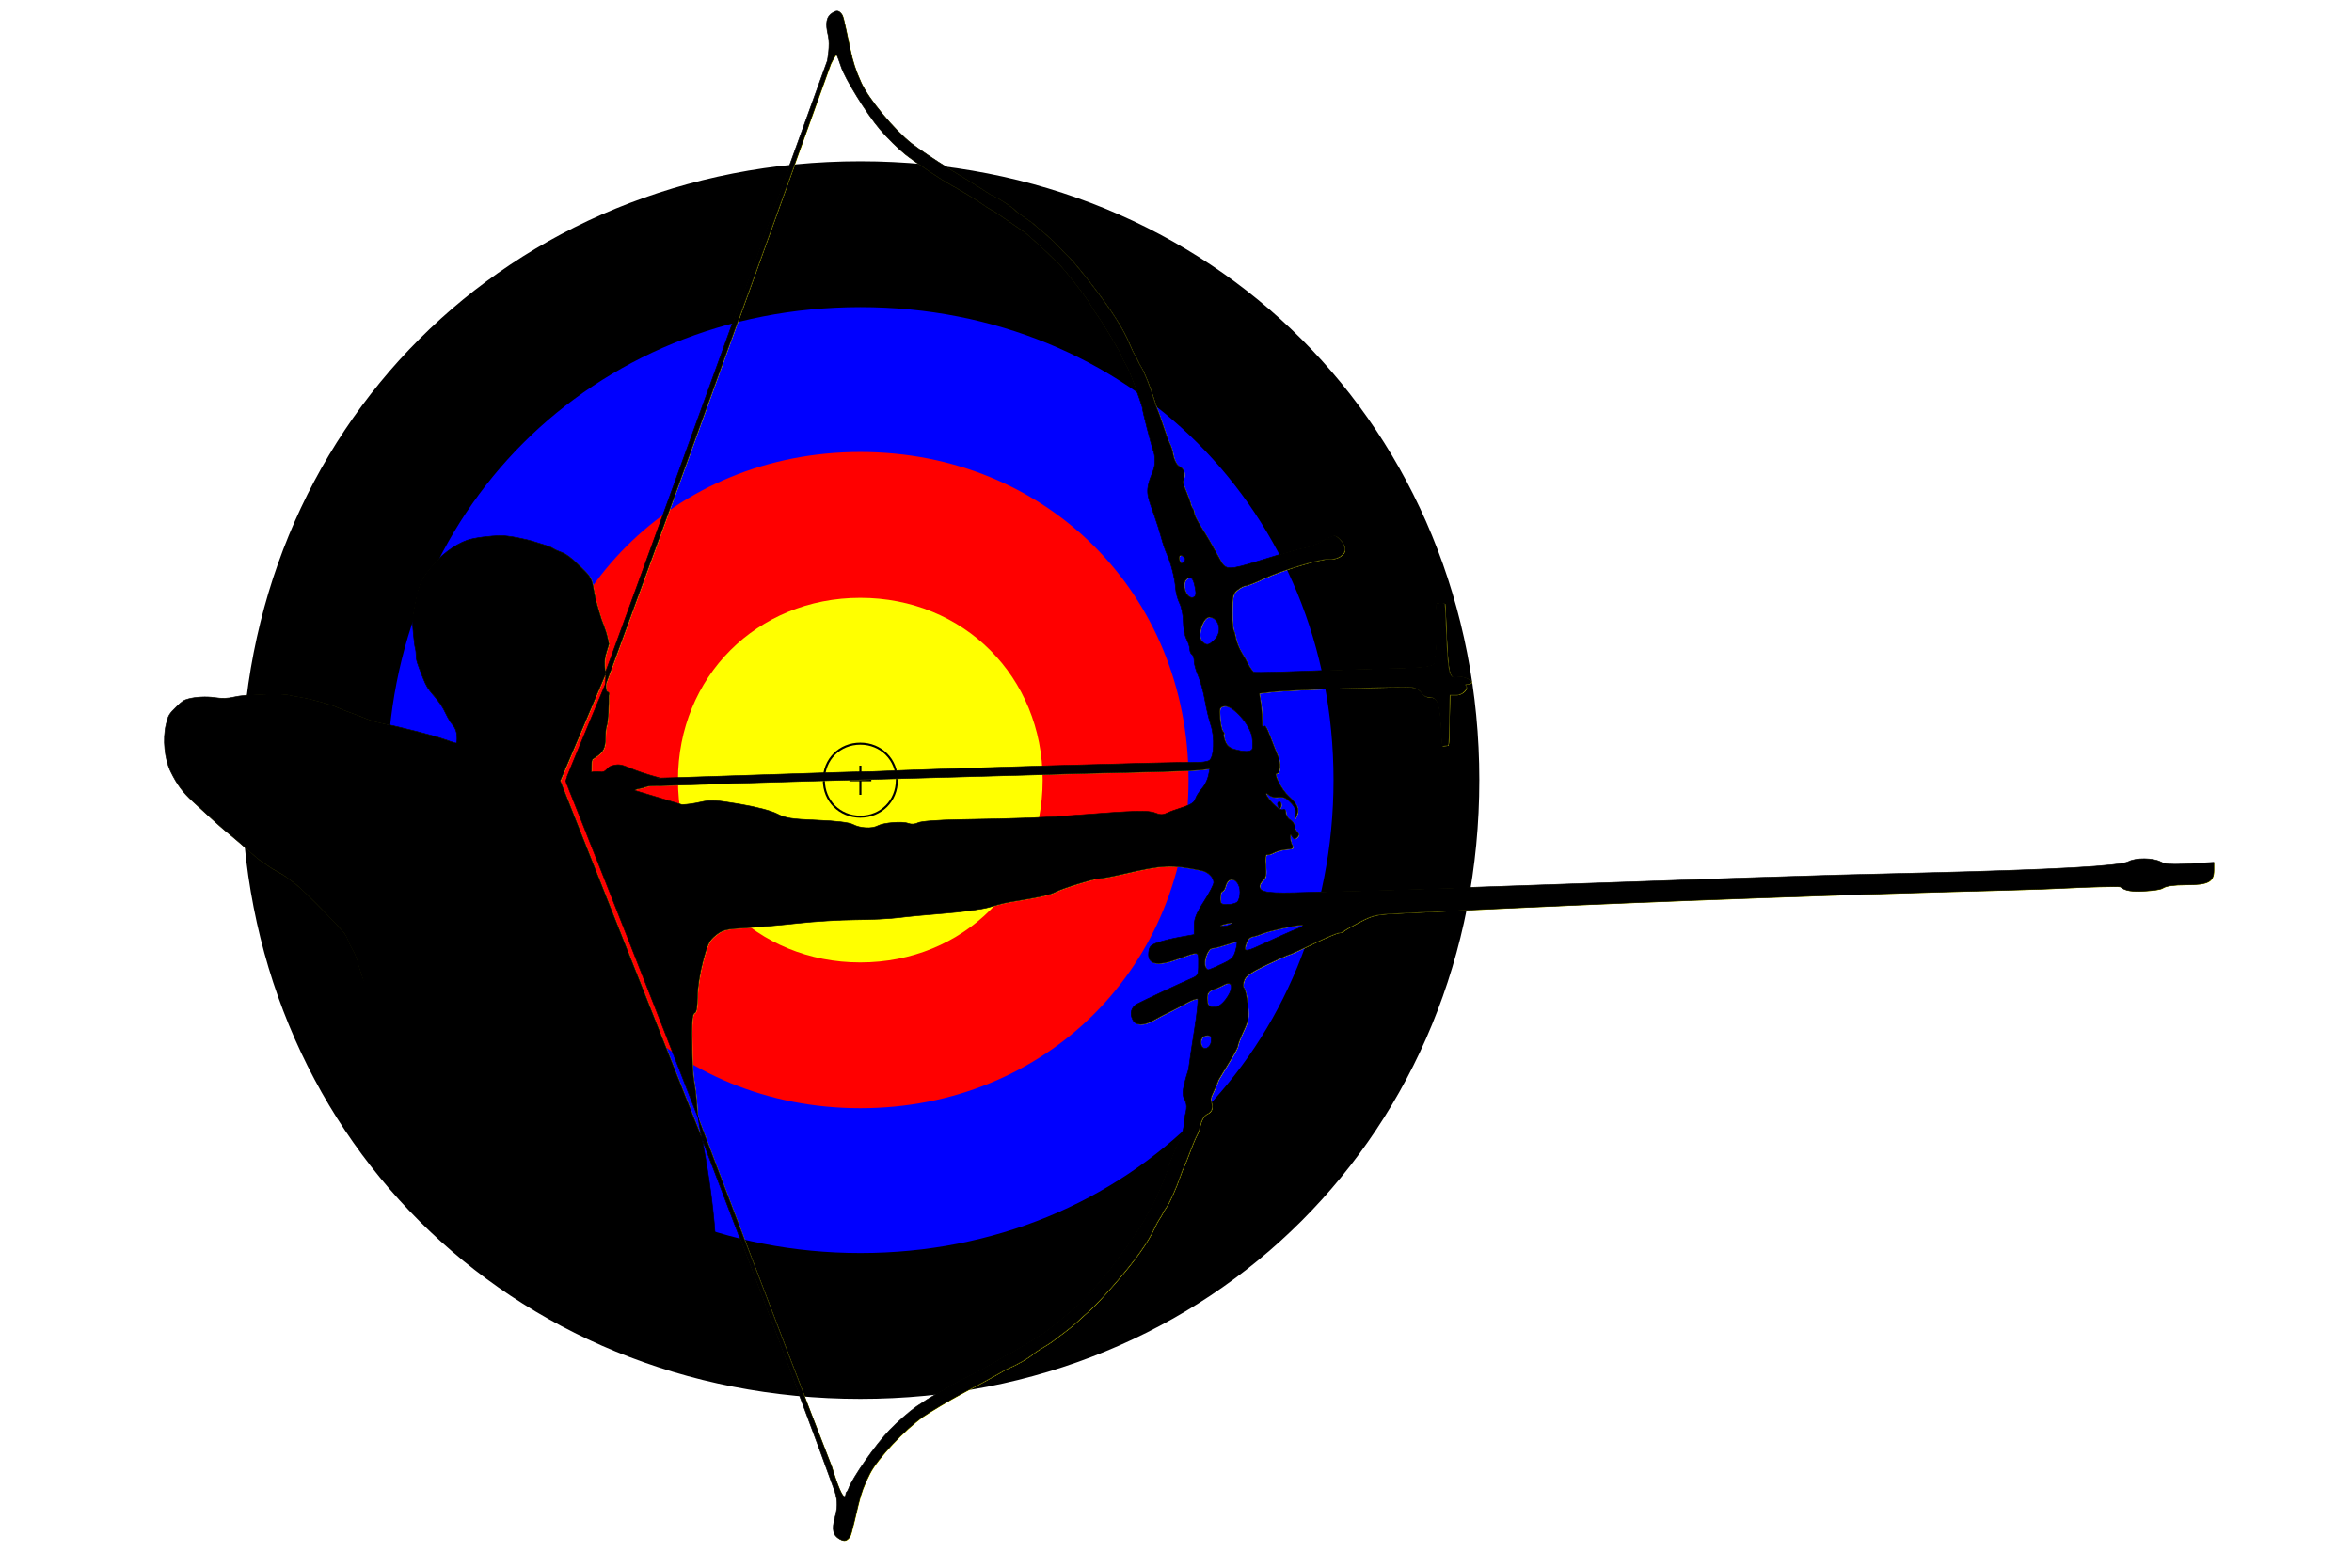 <?xml version="1.0"?>
<svg
    xmlns:rdf="http://www.w3.org/1999/02/22-rdf-syntax-ns#"
    xmlns="http://www.w3.org/2000/svg"
    xmlns:osb="http://www.openswatchbook.org/uri/2009/osb"
    xmlns:cc="http://creativecommons.org/ns#"
    xmlns:xlink="http://www.w3.org/1999/xlink"
    xmlns:dc="http://purl.org/dc/elements/1.1/"
    xmlns:svg="http://www.w3.org/2000/svg"
    xmlns:inkscape="http://www.inkscape.org/namespaces/inkscape"
    xmlns:sodipodi="http://sodipodi.sourceforge.net/DTD/sodipodi-0.dtd"
    xmlns:ns1="http://sozi.baierouge.fr"
    id="svg4516"
    viewBox="0 0 531.5 354.33"
    version="1.1"
  >
  <defs
      id="defs4518"
    >
    <clipPath
        id="presentation_clip_path-8-4-0"
        clipPathUnits="userSpaceOnUse"
      >
      <rect
          id="rect3193-0-37-3"
          y="0"
          width="21000"
          x="0"
          height="21000"
      />
    </clipPath
    >
    <filter
        id="filter5785"
        color-interpolation-filters="sRGB"
      >
      <feGaussianBlur
          id="feGaussianBlur5787"
          stdDeviation="420"
      />
    </filter
    >
    <filter
        id="filter7140"
        height="1.5"
        width="1.5"
        y="-.25"
        x="-.25"
        color-interpolation-filters="sRGB"
      >
      <feGaussianBlur
          id="feGaussianBlur7142"
          stdDeviation="7"
          result="result8"
      />
      <feComposite
          id="feComposite7144"
          operator="xor"
          in="result8"
          in2="result8"
          result="result6"
      />
      <feDisplacementMap
          id="feDisplacementMap7146"
          scale="75"
          yChannelSelector="A"
          in2="result6"
          result="result4"
          xChannelSelector="A"
          in="result8"
      />
      <feComposite
          id="feComposite7148"
          k4="0"
          in2="result4"
          k3="0"
          k2="0"
          k1="2"
          result="result2"
          in="SourceGraphic"
          operator="arithmetic"
      />
    </filter
    >
    <linearGradient
        id="linearGradient3966"
        y2="-1480.8"
        gradientUnits="userSpaceOnUse"
        x2="565.34"
        gradientTransform="matrix(.548 0 0 .548 2008.5 -315.87)"
        y1="-1480.8"
        x1="-2870.1"
      >
      <stop
          id="stop8167-6-1-6-8-0"
          offset="0"
      />
    </linearGradient
    >
  </defs
  >
  <g
      id="layer1"
      transform="translate(0 -698.03)"
    >
    <g
        id="g3900"
        transform="matrix(.246 0 0 .246 -3.497 797.87)"
      >
      <g
          id="g3331-5-7"
          stroke-linejoin="round"
          style="enable-background:new"
          fill-rule="evenodd"
          transform="matrix(.067 0 0 .067 101.14 -392.5)"
          filter="url(#filter5785)"
          stroke-width="28.222"
        >
        <g
            id="id2-4-4"
            clip-path="url(#presentation_clip_path-8-4-0)"
            class="Master_Slide"
          >
          <g
              id="bg-id2-9-2"
              class="Background"
            >
            <rect
                id="rect3197-6-3"
                height="21000"
                width="21000"
                y="0"
                x="0"
                fill="none"
            />
          </g
          >
        </g
        >
        <g
            id="id1-8-9"
            clip-path="url(#presentation_clip_path-8-4-0)"
            class="Slide"
          >
          <g
              id="g3201-0-7"
              class="Group"
            >
            <g
                id="g3223-6-1"
                class="com.sun.star.drawing.CustomShape"
              >
              <g
                  id="g3225-5-5"
                >
                <path
                    id="path3227-5-0"
                    d="m10499 1998c4819 0 8500 3681 8500 8500s-3681 8500-8500 8500-8500-3681-8500-8500 3681-8500 8500-8500zm-8500 0zm17001 17002z"
                />
                <path
                    id="path3229-0-3"
                    stroke="#fff"
                    fill="none"
                    d="m10499 1998c4819 0 8500 3681 8500 8500s-3681 8500-8500 8500-8500-3681-8500-8500 3681-8500 8500-8500"
                />
                <rect
                    id="rect3231-8-1"
                    height="17002"
                    width="17001"
                    y="1999"
                    x="1999"
                    fill="none"
                />
              </g
              >
            </g
            >
            <g
                id="g3233-6-0"
                class="com.sun.star.drawing.CustomShape"
              >
              <g
                  id="g3235-5-9"
                >
                <path
                    id="path3237-0-4"
                    d="m10497 2998c4253 0 7501 3247 7501 7500s-3248 7501-7501 7501-7500-3248-7500-7501 3247-7500 7500-7500zm-7500 0zm15002 15002z"
                />
                <path
                    id="path3239-7-6"
                    fill="none"
                    d="m10497 2998c4253 0 7501 3247 7501 7500s-3248 7501-7501 7501-7500-3248-7500-7501 3247-7500 7500-7500"
                />
                <rect
                    id="rect3241-8-8"
                    height="15002"
                    width="15002"
                    y="2999"
                    x="2998"
                    fill="none"
                />
              </g
              >
            </g
            >
            <g
                id="g3243-2-2"
                class="com.sun.star.drawing.CustomShape"
              >
              <g
                  id="g3245-6-0"
                >
                <path
                    id="path3247-8-1"
                    fill="#00f"
                    d="m10499 3998c3686 0 6501 2815 6501 6500s-2815 6500-6501 6500-6501-2815-6501-6500 2815-6500 6501-6500zm-6501 0zm13003 13002z"
                />
                <path
                    id="path3249-3-0"
                    stroke="#000"
                    fill="none"
                    d="m10499 3998c3686 0 6501 2815 6501 6500s-2815 6500-6501 6500-6501-2815-6501-6500 2815-6500 6501-6500"
                />
                <rect
                    id="rect3251-2-9"
                    height="13002"
                    width="13003"
                    y="3999"
                    x="3998"
                    fill="none"
                />
              </g
              >
            </g
            >
            <g
                id="g3253-4-7"
                class="com.sun.star.drawing.CustomShape"
              >
              <g
                  id="g3255-4-2"
                >
                <path
                    id="path3257-0-3"
                    fill="#00f"
                    d="m10497 4999c3118 0 5500 2382 5500 5500s-2382 5500-5500 5500-5499-2382-5499-5500 2381-5500 5499-5500zm-5499 0zm11000 11001z"
                />
                <path
                    id="path3259-5-8"
                    fill="none"
                    d="m10497 4999c3118 0 5500 2382 5500 5500s-2382 5500-5500 5500-5499-2382-5499-5500 2381-5500 5499-5500"
                />
                <rect
                    id="rect3261-3-1"
                    height="11001"
                    width="11000"
                    y="4999"
                    x="4999"
                    fill="none"
                />
              </g
              >
            </g
            >
            <g
                id="g3263-2-2"
                class="com.sun.star.drawing.CustomShape"
              >
              <g
                  id="g3265-1-4"
                >
                <path
                    id="path3267-3-0"
                    fill="#f00"
                    d="m10498 5999c2551 0 4500 1948 4500 4499s-1949 4500-4500 4500-4499-1949-4499-4500 1948-4499 4499-4499zm-4499 0zm9001 9001z"
                />
                <path
                    id="path3269-7-3"
                    fill="none"
                    d="m10498 5999c2551 0 4500 1948 4500 4499s-1949 4500-4500 4500-4499-1949-4499-4500 1948-4499 4499-4499"
                />
                <rect
                    id="rect3271-1-5"
                    height="9001"
                    width="9001"
                    y="5999"
                    x="5999"
                    fill="none"
                />
              </g
              >
            </g
            >
            <g
                id="g3273-5-2"
                class="com.sun.star.drawing.CustomShape"
              >
              <g
                  id="g3275-1-3"
                >
                <path
                    id="path3277-2-3"
                    fill="#f00"
                    d="m10500 7e3c1985 0 3501 1516 3501 3501s-1516 3501-3501 3501-3501-1516-3501-3501 1516-3501 3501-3501zm-3501 0zm7003 7003z"
                />
                <path
                    id="path3279-0-3"
                    fill="none"
                    d="m10500 7e3c1985 0 3501 1516 3501 3501s-1516 3501-3501 3501-3501-1516-3501-3501 1516-3501 3501-3501"
                />
                <rect
                    id="rect3281-5-2"
                    height="7003"
                    width="7003"
                    y="7e3"
                    x="6999"
                    fill="none"
                />
              </g
              >
            </g
            >
            <g
                id="g3283-7-5"
                class="com.sun.star.drawing.CustomShape"
              >
              <g
                  id="g3285-8-4"
                >
                <path
                    id="path3287-3-9"
                    fill="#ff0"
                    d="m10498 7999c1417 0 2500 1083 2500 2500s-1083 2500-2500 2500-2500-1083-2500-2500 1083-2500 2500-2500zm-2500 0zm5002 5002z"
                />
                <path
                    id="path3289-4-6"
                    fill="none"
                    d="m10498 7999c1417 0 2500 1083 2500 2500s-1083 2500-2500 2500-2500-1083-2500-2500 1083-2500 2500-2500"
                />
                <rect
                    id="rect3291-0-9"
                    height="5002"
                    width="5002"
                    y="8e3"
                    x="7999"
                    fill="none"
                />
              </g
              >
            </g
            >
            <g
                id="g3293-3-0"
                fill="none"
                class="com.sun.star.drawing.CustomShape"
              >
              <g
                  id="g3295-3-8"
                  fill="none"
                >
                <path
                    id="path3297-6-8"
                    d="m10499 8999c851 0 1501 649 1501 1500s-650 1501-1501 1501-1500-650-1500-1501 649-1500 1500-1500zm-1500 0zm3002 3002z"
                />
                <path
                    id="path3299-3-6"
                    d="m10499 8999c851 0 1501 649 1501 1500s-650 1501-1501 1501-1500-650-1500-1501 649-1500 1500-1500"
                />
                <rect
                    id="rect3301-0-4"
                    y="9e3"
                    width="3002"
                    height="3002"
                    x="9e3"
                />
              </g
              >
            </g
            >
            <g
                id="g3303-6-7"
                class="com.sun.star.drawing.CustomShape"
              >
              <g
                  id="g3305-6-9"
                >
                <path
                    id="path3307-7-6"
                    fill="#ff0"
                    d="m10498 9999c284 0 501 216 501 500s-217 501-501 501-500-217-500-501 216-500 500-500zm-500 0zm1002 1002z"
                />
                <path
                    id="path3309-4-0"
                    stroke="#000"
                    fill="none"
                    d="m10498 9999c284 0 501 216 501 500s-217 501-501 501-500-217-500-501 216-500 500-500"
                />
                <rect
                    id="rect3311-1-9"
                    height="1002"
                    width="1002"
                    y="1e4"
                    x="9999"
                    fill="none"
                />
              </g
              >
            </g
            >
            <g
                id="g3313-1-5"
                class="com.sun.star.drawing.LineShape"
              >
              <g
                  id="g3315-9-8"
                >
                <path
                    id="path3317-5-1"
                    stroke="#000"
                    fill="none"
                    d="m10499 10300v400"
                />
              </g
              >
            </g
            >
            <g
                id="g3319-3-0"
                class="com.sun.star.drawing.LineShape"
              >
              <g
                  id="g3321-6-8"
                >
                <path
                    id="path3323-0-4"
                    stroke="#000"
                    fill="none"
                    d="m10349 10500h300"
                />
              </g
              >
            </g
            >
          </g
          >
        </g
        >
      </g
      >
      <g
          id="g3901"
          transform="translate(711.61 -451.65)"
        >
        <path
            id="path4120-1-2-2-9-8-0"
            d="m71.769 56.296c-1.076 0.048-2.284 0.543-3.826 1.498-5.773 3.575-6.893 9.381-4.08 21.092 2.074 8.636-0.83 23.074-0.83 23.074s-135.89 376.73-203.87 562.11c-0.257-1.17-0.489-3.639-0.599-6.316-0.217-5.269 0.092-7.582 1.798-13.139l2.075-6.731-1.314-5.97c-0.719-3.284-2.354-8.461-3.619-11.503-1.265-3.042-2.78-7.466-3.389-9.82-0.608-2.354-1.786-6.377-2.605-8.944-0.819-2.568-2.004-7.635-2.628-11.272-2.222-12.956-2.566-13.669-11.687-22.683-9.508-9.396-13.863-12.616-19.778-14.684-2.326-0.813-5.165-2.164-6.316-2.997-1.151-0.833-4.167-2.106-6.685-2.835s-6.466-1.968-8.783-2.743c-9.342-3.127-25.258-6.192-32.018-6.178-10.15 0.023-25.138 2.012-31.165 4.126-12.199 4.279-25.553 14.549-35.891 27.592-7.638 9.637-9.487 14.608-13.416 36.352-1.457 8.062-1.489 9.248-0.507 20.608 0.573 6.633 1.435 13.281 1.89 14.776 0.455 1.495 0.807 4.547 0.807 6.777 0 4.037 0.867 6.806 6.385 20.654 2.991 7.505 4.464 9.92 9.659 15.882 5.597 6.424 8.198 10.339 11.503 17.288 1.703 3.581 4.266 7.843 5.717 9.474 3.024 3.4 4.257 7.171 4.264 13.001 0 2.904-0.282 4.08-1.014 4.08-0.566 0-5.829-1.715-11.687-3.804-8.999-3.208-34.914-9.834-60.049-15.352-3.159-0.694-8.683-2.489-12.263-3.988-3.58-1.498-9.891-3.912-14.038-5.371s-8.81-3.293-10.35-4.08c-4.87-2.491-23.794-7.855-33.378-9.451-5.076-0.845-10.625-1.889-12.31-2.305-6.706-1.654-40.543-0.306-49.399 1.959-5.668 1.45-11.462 1.613-18.372 0.553-7.134-1.094-17.184-0.599-23.72 1.153-4.405 1.181-5.658 1.989-10.996 7.169-7.003 6.797-7.673 7.942-9.705 16.551-3.161 13.395-1.334 31.696 4.311 43.175 5.861 11.918 11.009 18.885 20.239 27.339 4.822 4.416 12.721 11.657 17.565 16.09 4.844 4.433 10.249 9.206 12.01 10.627 7.774 6.274 19.347 16.233 24.319 20.908 2.974 2.796 6.798 5.943 8.483 6.985 1.685 1.041 4.445 2.944 6.132 4.241 1.686 1.297 5.647 3.739 8.806 5.417 3.158 1.678 6.939 3.972 8.414 5.117 1.474 1.146 5.436 4.164 8.806 6.708 3.37 2.544 14.948 13.719 25.725 24.826 17.7 18.243 19.772 20.648 21.276 24.734 0.916 2.488 3.182 7.199 5.048 10.488 1.867 3.289 3.744 7.572 4.172 9.497 0.428 1.926 1.493 5.593 2.374 8.16s1.949 5.902 2.374 7.399c0.425 1.498 1.977 4.297 2.999 7.507 1.022 3.209 3.089 9.843 4.175 14.753 1.086 4.91 0.233 2.032 6.069 18.391 10.086 23.537 9.865 23.59 16.764 36.473 6.317 11.796 45.006 53.955 83.792 89.327 40.312 26.295 37.689-24.632 80.973-6.596 21.446 8.659 20.559-29.576 29.603-50.561 17.386-40.342 87.793 38.825 87.793 38.825l-130.09-328.21 41.943-98.853-0.395 9.844s-37.304 89.163-36.799 89.151 91.958 231.87 121.59 308.58c-3.138-47.559-4.711-17.122-5.392-76.674 0-12.468 0.735-18.063 2.49-18.649 1.674-0.559 2.535-5.444 2.582-14.707 0.04-8.114 2.133-21.659 5.025-32.641 4.298-16.32 5.862-19.515 11.964-24.319 6.278-4.943 9.124-5.636 27.062-6.662 11.032-0.631 32.71-2.528 48.154-4.218 15.445-1.69 39.367-3.137 53.156-3.204 13.79-0.066 31.396-0.921 39.118-1.913 7.722-0.993 27.11-2.834 43.106-4.08 15.996-1.246 34.065-3.705 40.132-5.463 13.371-3.875 13.97-4.008 29.068-6.5 18.651-3.079 27.742-5.218 32.111-7.561 6.321-3.389 35.671-12.434 40.109-12.356 2.206 0.038 12.131-1.83 22.06-4.149 36.879-8.615 44.684-8.93 72.566-3.02 5.648 1.197 10.673 6.265 10.673 10.765 0 1.947-4.026 9.777-8.967 17.404-6.92 10.683-9.003 15.79-9.036 22.198l-0.046 8.299-12.54 2.236c-6.895 1.225-16.149 3.489-20.562 5.025-6.872 2.392-8.11 3.715-8.667 9.29-1.079 10.796 7.582 12.829 26.14 6.109 20.93-7.579 19.64-7.858 19.64 4.218 0 10.131-0.338 10.812-6.523 13.485-10.052 4.343-44.013 20.278-49.63 23.282-5.705 3.05-7.306 8.863-4.08 14.891 2.778 5.191 9.869 5.309 18.787 0.3 6.475-3.637 9.148-5.027 18.372-9.543 2.207-1.081 7.841-4.087 12.517-6.685s9.099-4.133 9.82-3.412c0.721 0.721-0.594 13.294-2.927 27.938-2.333 14.645-4.565 29.563-4.956 33.148l-0.53 3.665c-2.307 7.144-5.495 18.05-5.094 21.991 0.328 3.222 0.232 3.145 2.305 7.538 2.689 5.695-1.047 12.893-1.037 17.404 0.011 3.55-1.004 8.97-2.052 11.341-1.895 4.288-13.347 30.614-13.347 32.848 0 1.401-5.03 14.119-8.921 22.544-0.828 1.792-2.262 5.08-3.204 7.307-0.942 2.227-3.132 6.215-4.864 8.852-1.732 2.637-3.156 5.158-3.158 5.601-0.011 1.777-19.148 30.252-24.573 36.56-1.822 2.119-4.38 5.641-5.694 7.838-3.678 6.15-24.198 29.573-31.419 35.868-15.757 13.736-30.422 25.593-34.669 28.03-1.774 1.018-8.756 5.282-15.513 9.474-6.757 4.192-13.75 8.216-15.537 8.944-1.786 0.728-5.317 2.737-7.861 4.449-4.411 2.969-24.666 13.871-34.07 18.349-7.505 3.574-31.86 18.186-41.031 24.619-6.673 4.68-17.669 14.315-24.734 21.645-12.955 13.439-34.395 44.091-37.897 54.194-0.741 2.139-2.259 3.55-2.259 3.55s-0.658 16.818-13.238-24.311c-43.153-110.5-122.71-320.7-122.71-320.7l3.409 19.273s91.948 239.46 122.44 324.89c2.899 9.175 2.154 15.567-0.042 23.654-2.977 10.966-1.777 16.407 4.334 19.755 3.733 2.045 5.67 1.91 8.114-0.576 2.075-2.111 2.186-2.494 8.921-30.958 2.548-10.77 5.308-18.186 10.673-28.676 7.118-13.918 31.81-40.313 48.984-52.35 5.665-3.971 25.058-15.556 33.932-20.262 12.486-6.622 38.132-20.734 39.487-21.738 0.91-0.674 3.624-2.045 6.039-3.043 6.457-2.668 17.602-9.138 20.885-12.125 1.573-1.432 5.935-4.378 9.705-6.546 3.769-2.168 7.959-4.893 9.29-6.04 1.33-1.147 5.497-4.292 9.267-7.008 3.769-2.716 9.486-7.416 12.701-10.442 3.215-3.026 8.642-7.928 12.079-10.88 3.437-2.952 13.992-14.293 23.443-25.218 17.901-20.692 29.497-36.986 35.246-49.537 1.575-3.44 3.7-7.428 4.726-8.852 1.026-1.424 2.349-3.63 2.927-4.91 0.578-1.28 2.209-4.015 3.642-6.062 2.949-4.215 8.892-17.492 12.494-27.961 1.329-3.864 2.935-7.955 3.573-9.082 0.638-1.127 3.027-7.088 5.302-13.232 2.275-6.144 5.157-13.048 6.408-15.352 1.251-2.304 2.532-5.654 2.858-7.446 1.183-6.5 3.646-10.908 6.939-12.402 4.014-1.821 5.282-5.201 3.827-10.304-0.998-3.502-0.921-3.882 2.651-11.641 1.659-3.603 3.204-7.383 3.873-9.405l10.65-17.634c3.895-6.089 7.09-12.174 7.1-13.531 0.012-1.357 2.36-7.441 5.21-13.508 4.533-9.652 5.022-12.643 3.896-23.974-0.708-7.123-2.177-14.014-3.25-15.306-1.266-1.525-1.235-4.222 0.07-7.653 1.523-4.006 6.587-7.452 20.885-14.269 10.379-4.949 19.487-9.013 20.239-9.013s10.622-4.511 21.945-10.027c11.322-5.516 21.918-10.027 23.535-10.027 1.617 0 3.793-0.795 4.841-1.775 1.048-0.98 7.766-4.82 14.937-8.529 12.511-6.471 14.228-6.792 42.138-8.022 15.997-0.705 59.768-2.711 97.277-4.472 133.44-6.266 312.41-12.711 453.31-16.32 23.167-0.594 50.037-1.562 59.703-2.144 9.666-0.582 44.675-1.782 46.012-0.955 2.17 1.342 5.063 5.234 23.672 3.721 6.469-0.526 12.854-1.016 15.467-2.72 2.969-1.935 9.972-2.904 21.115-2.904 20.393 0 25.587-2.737 25.587-13.462v-7.215l-21.645 1.245c-16.968 0.971-22.854 0.597-27.293-1.706-7.041-3.653-22.579-3.785-29.344-0.254-7.925 4.136-66.573 7.384-188.49 10.419-17.1 0.426-52.288 1.295-78.214 1.936-25.925 0.641-126.12 3.963-222.65 7.4-96.53 3.436-187.24 6.481-201.58 6.754-14.342 0.273-42.532 1.067-62.654 1.775-36.916 1.299-44.65 0.313-44.65-5.717 0-1.481 1.432-3.9 3.204-5.371 2.454-2.037 3.022-5.189 2.351-13.278-0.578-6.974-0.135-10.472 1.291-10.189 1.194 0.237 4.125-0.677 6.524-2.005 2.398-1.329 7.507-2.646 11.341-2.928 5.845-0.429 6.676-1.04 5.164-3.873-0.993-1.858-1.791-5.028-1.775-7.031 0.026-3.062 0.323-3.16 1.913-0.645 1.506 2.383 2.419 2.491 4.403 0.507 1.937-1.937 1.941-3.038 0.07-4.91-1.324-1.324-2.397-3.812-2.397-5.532 0-1.72-1.804-4.247-4.011-5.625-2.206-1.378-4.011-4.292-4.011-6.454 0-2.531-0.996-3.547-2.789-2.858-1.556 0.597-5.534-1.866-9.013-5.579-6.315-6.738-8.666-12.145-3.365-7.745 1.589 1.319 4.527 2.236 6.524 2.028 6.807-0.708 8.825 0.071 13.716 5.348 3.491 3.767 4.601 6.785 3.873 10.534-0.963 4.951-0.906 4.994 0.968 0.738 2.612-5.933 0.87-10.226-7.146-17.542-6.567-5.993-14.488-21.069-11.065-21.069 3.055 0 3.809-9.531 1.222-15.444-1.351-3.088-4.586-11.263-7.192-18.164-3.48-9.216-5.085-11.6-6.086-9.013-0.804 2.078-1.385-0.183-1.406-5.509-0.02-4.965-0.632-12.719-1.36-17.242l-1.314-8.229 10.696-1.314c16.933-2.082 124.46-5.538 130.59-4.195 3.043 0.667 6.451 2.954 7.584 5.071 1.133 2.117 4.193 3.85 6.777 3.85 7.541 0 9.57 4.746 10.926 25.541 1.011 15.499 0.593 19.594 1.825 19.429 0.946-0.126 2.668-0.268 4.6-0.544 1.457-0.208 1.15-10.985 1.435-22.873l0.553-23.558h5.901c5.69 0 11.488-5.892 8.621-8.759-0.697-0.697 0.236-1.268 2.075-1.268 1.839 0 3.343-0.756 3.343-1.683 0-2.628-9.641-6.378-13.047-5.071-7.004 2.688-8.469-2.54-9.958-35.407-0.589-13.008-0.998-27.167-1.568-31.786-4.835-1.811-2.787-0.114-7.889-0.278-0.579 5.418 0.358 1.739 0.33 23.559-0.017 12.962-0.844 24.882-1.844 26.463-0.687 1.085 0.548 5.33-1.099 6.192-8.002 4.191-32.057 2.766-91.107 5.218-39.057 1.622-72.177 2.506-73.603 1.959-1.426-0.547-4.999-6.111-7.953-12.356-6.584-10.338-7.921-14.55-9.981-24.481-1.198-0.839-2.062-8.691-2.005-18.211 0.09-15.094 0.544-17.101 4.818-20.562 2.604-2.109 5.977-3.827 7.492-3.827 1.514 0 9.318-3.077 17.335-6.846 15.63-7.349 51.823-18.261 58.597-17.657 7.642 0.681 15.145-3.688 15.145-8.829 0-4.874-6.291-12.794-10.166-12.794-1.183 0-5.925 2.168-10.535 4.818-4.609 2.65-11.537 5.428-15.398 6.178-3.861 0.75-9.737 2.172-13.047 3.181-3.31 1.009-16.313 5.01-28.907 8.875-29.266 8.982-31.114 8.944-36.329-0.507-9.272-16.804-11.114-19.966-17.427-30.036-3.62-5.775-6.593-11.688-6.593-13.139 0-0.671-0.085-1.28-0.231-1.844-0.168-0.654-0.433-1.253-0.83-1.775-0.019-0.026-0.048-0.043-0.07-0.069-0.865-1.395-1.685-2.925-1.913-4.195-0.263-1.462-2.047-6.494-3.965-11.203-3.374-8.287-3.455-8.685-2.513-12.425 1.374-5.45 0.196-9.052-3.596-10.996-3.11-1.595-5.429-6.314-6.547-13.255-0.308-1.913-1.538-5.492-2.72-7.953s-3.891-9.852-6.039-16.413c-2.148-6.561-4.399-12.904-5.002-14.108-0.603-1.203-2.133-5.556-3.389-9.682-3.403-11.179-8.994-25.373-11.779-29.874-1.353-2.187-2.912-5.11-3.458-6.478-0.546-1.367-1.797-3.712-2.766-5.233-0.969-1.521-2.984-5.778-4.472-9.451-5.43-13.404-16.377-30.806-33.286-52.903-8.928-11.667-18.883-23.794-22.129-26.947-3.247-3.153-8.397-8.386-11.433-11.618-3.037-3.232-8.426-8.233-11.987-11.134-3.561-2.901-7.503-6.29-8.759-7.515-1.257-1.224-5.199-4.116-8.76-6.431-3.561-2.316-7.688-5.456-9.174-6.984-3.1-3.19-13.633-10.105-19.732-12.955-2.281-1.066-4.857-2.53-5.717-3.25-1.28-1.072-25.48-16.141-37.274-23.213-8.382-5.025-26.713-17.405-32.064-21.645-16.224-12.854-39.563-41.014-46.287-55.876-5.068-11.202-7.666-19.134-10.074-30.635-6.362-30.397-6.476-30.802-8.436-33.056-1.299-1.494-2.443-2.183-3.827-2.121zm-0.323 40.179c0.471-0.195 3.449 8.228 4.149 10.511 3.308 10.789 23.538 43.53 35.776 57.882 6.674 7.827 17.094 18.1 23.397 23.097 8.664 6.869 31.66 22.485 38.749 26.302 8.883 4.782 28.013 16.423 32.18 19.594 2.402 1.828 5.735 3.949 7.422 4.725 1.687 0.777 8.301 5.09 14.684 9.566 6.383 4.477 12.962 9.032 14.638 10.12 4.012 2.603 17.872 15.252 32.756 29.921 6.82 6.722 26.192 31.744 29.667 38.311 1.241 2.346 3.672 6.128 5.394 8.391 5.124 6.736 23.205 37.129 23.213 39.026 0 0.473 1.338 3.177 2.974 5.993 1.636 2.816 3.698 7.05 4.587 9.428 0.89 2.378 2.261 5.901 3.043 7.814 3.675 8.998 8.437 22.569 8.437 24.066 0 2.385 8.122 34.032 9.912 38.611 0.99 2.532 1.506 5.799 1.498 9.589-0.011 4.818-0.503 6.943-3.043 13.024-1.959 4.69-3.217 9.168-3.527 12.609-0.492 5.464 0.984 9.587 2.674 15.006l3.734 10.534c2.056 5.792 4.819 14.606 6.132 19.571 1.312 4.964 3.611 11.72 5.117 15.03 3.743 8.227 7.378 22.579 7.93 31.327 0.252 3.989 1.925 10.227 3.734 13.854 1.809 3.627 3.312 11.182 3.319 16.804 0.011 5.622 1.349 12.815 2.997 15.975s2.997 7.39 2.997 9.405 0.902 4.228 2.006 4.91c1.103 0.682 2.006 3.45 2.006 6.155 0 2.705 1.708 8.739 3.78 13.416 2.072 4.676 4.803 14.683 6.085 22.222 1.282 7.539 3.7 17.738 5.371 22.66 3.945 11.62 3.088 30.532-1.498 32.986-1.826 0.977-6.8 1.702-11.042 1.591-17.462-0.457-237.17 5.822-297.55 8.506-37.8 0.395-221.12 7.346-196.34 5.778 0 0-15.02-4.103-22.809-7.246-7.79-3.143-12.727-5.672-17.793-4.538-3.776 0.845-4.973 0.874-8.045 4.223-3.325 3.625-5.813 1.599-9.639 1.921l-4.172 0.346 0.115-5.717c0.114-5.619 0.162-5.72 2.789-7.423 8.157-5.287 9.958-8.675 9.958-18.833 0-3.823 0.462-8.268 1.037-9.935 1.605-4.656 2.225-21.302 2.051-28.338 1.483-6.028-3.259 0.787-2.614-10.913 81.832-222.47 206.5-569.54 206.5-569.54s3.565-7.621 5.256-8.322zm316.42 459.96c0.704 0.014 1.578 0.449 2.536 1.406 1.809 1.809 1.808 2.918 0.022 4.702-1.784 1.784-2.639 1.531-3.642-1.083-1.168-3.045-0.466-5.056 1.083-5.025zm8.322 20.331c2.15 0.139 3.629 3.279 4.818 9.751 1.008 5.492 0.594 7.508-1.706 8.391-6.086 2.336-11.538-12.325-6.224-16.735 0.988-0.82 1.877-1.291 2.674-1.383 0.149-0.016 0.295-0.032 0.438-0.023zm17.703 36.283c0.194-0.01 0.382 0.017 0.576 0.047 8.845 1.341 11.448 13.632 4.38 20.7-5.464 5.464-7.449 5.736-11.687 1.498-4.767-4.767 0.718-22.03 6.731-22.245zm14.638 81.833c7.884 0.082 23.008 17.291 24.688 28.492 0.746 4.973 0.753 10.022 0.024 11.203-1.561 2.526-7.614 2.509-16.436-0.045-4.409-1.277-6.976-3.648-8.437-7.837-1.153-3.306-1.574-6.016-0.945-6.016s0.21-1.143-0.945-2.536c-1.155-1.392-2.407-7.037-2.766-12.54-0.6-9.203-0.262-10.058 4.08-10.673 0.239-0.034 0.483-0.048 0.738-0.046zm-14.107 57.582-1.406 6.662c-0.774 3.669-3.475 8.929-5.993 11.687-2.518 2.758-5.174 6.994-5.901 9.405-0.933 3.095-4.388 5.359-11.756 7.676-5.74 1.805-12.419 4.236-14.845 5.417-3.203 1.559-5.988 1.486-10.189-0.254-6.15-2.547-18.643-2.208-71.644 1.936-30.376 2.375-49.235 3.091-109.06 4.149-19.422 0.344-34.631 1.511-37.228 2.858-2.748 1.425-6.129 1.652-9.036 0.576-5.528-2.045-22.585-0.68-28.077 2.259-5.3 2.837-16.052 2.274-22.636-1.199-3.563-1.879-14.951-3.27-33.079-4.011-23.674-0.967-28.972-1.788-36.698-5.786-5.456-2.823-19.027-6.37-34.323-8.967-21.955-3.727-26.756-3.987-36.122-1.844-5.918 1.353-11.527 2.15-16.897 2.374l-43.083-12.955c-1.229-0.905 3.226-1.758 7.723-2.603 4.26-2.116 9.207-1.877 16.074-1.873 95.074-3.172 185.57-5.598 278.13-8.159 20.961-0.522 52.563-1.401 70.215-1.959 17.651-0.559 56.009-1.515 85.244-2.121 29.235-0.606 57.075-1.592 61.87-2.19zm63.922 30.336c-0.421-0.04-0.888 0.15-1.337 0.599-0.662 0.662-0.495 2.336 0.369 3.734 1.264 2.045 1.741 2.038 2.42 0 0.727-2.182-0.19-4.212-1.452-4.334zm-44.005 71.39c0.153-0.012 0.307-0.012 0.461 0 3.594 0.179 7.307 4.599 7.307 11.641 0 3.562-1.073 7.574-2.397 8.898-1.324 1.324-5.396 2.397-9.036 2.397-6.018 0-6.616-0.546-6.616-6.016 0-3.31 0.814-6.016 1.798-6.016 0.984 0 2.335-2.158 2.997-4.795 1.026-4.089 3.193-5.988 5.486-6.109zm0.207 39.602c1.117-0.055 0.912 0.361-0.461 1.291-1.655 1.12-4.732 2.058-6.846 2.075-5.132 0.041-3.526-1.117 3.85-2.766 1.648-0.368 2.787-0.566 3.458-0.599zm64.359 2.19c0.544 0 0.899 0.07 1.014 0.184 0.503 0.503-1.507 1.823-4.472 2.95-5.5 2.091-21.684 9.322-36.49 16.274-10.921 5.128-13.435 4.987-11.733-0.645 1.669-5.523 3.547-7.671 7.169-8.206 1.523-0.225 5.473-1.511 8.783-2.835 6.636-2.655 28.859-7.379 35.13-7.699 0.224-0.012 0.418-0.025 0.599-0.024zm-60.003 15.629c0.173 0.012 0.294 0.04 0.346 0.092 0.417 0.417-0.161 4.035-1.268 8.045-1.717 6.219-3.643 8.046-13.208 12.425-12.797 5.859-11.675 5.545-13.416 3.804-3.989-3.989 0.494-18.741 5.694-18.741 1.577 0 7.041-1.401 12.148-3.135 4.469-1.517 8.49-2.539 9.705-2.489zm-7.561 38.081c4.366-0.012 3.83 6.536-2.49 14.822-3.196 4.191-7.002 6.892-9.705 6.892-5.838 0-7.123-1.517-7.123-8.414 0-4.442 1.235-6.16 5.509-7.676 3.034-1.076 7.097-2.862 9.013-3.965 1.976-1.137 3.572-1.657 4.795-1.66zm-19.248 47.786c3.404 0 4.087 1.061 3.573 5.509-0.712 6.169-6.93 8.734-8.875 3.665-1.861-4.851 0.634-9.175 5.302-9.175z"
            style="enable-background:new"
            fill="#ff0"
        />
        <g
            id="g7150"
            transform="translate(-982.07 1886.1)"
          >
          <path
              id="path4120-1-2-2-9-8-0-2"
              style="enable-background:new"
              d="m1053.4-1830.1c-1.076 0.048-2.284 0.543-3.826 1.498-5.773 3.575-6.893 9.381-4.08 21.092 2.074 8.636-0.83 23.074-0.83 23.074s-135.89 376.73-203.87 562.11c-0.257-1.17-0.489-3.639-0.599-6.316-0.217-5.269 0.092-7.582 1.798-13.139l2.075-6.731-1.314-5.97c-0.719-3.284-2.354-8.461-3.619-11.503-1.265-3.042-2.78-7.466-3.389-9.82-0.608-2.354-1.786-6.377-2.605-8.944-0.819-2.568-2.004-7.635-2.628-11.272-2.222-12.956-2.566-13.669-11.687-22.683-9.508-9.396-13.863-12.616-19.778-14.684-2.326-0.813-5.165-2.164-6.316-2.997-1.151-0.833-4.167-2.106-6.685-2.835s-6.466-1.968-8.783-2.743c-9.342-3.127-25.258-6.192-32.018-6.178-10.15 0.023-25.138 2.012-31.165 4.126-12.199 4.279-25.553 14.549-35.891 27.592-7.638 9.637-9.487 14.608-13.416 36.352-1.457 8.062-1.489 9.248-0.507 20.608 0.573 6.633 1.435 13.281 1.89 14.776 0.455 1.495 0.807 4.547 0.807 6.777 0 4.037 0.867 6.806 6.385 20.654 2.991 7.505 4.464 9.92 9.659 15.882 5.597 6.424 8.198 10.339 11.503 17.288 1.703 3.581 4.266 7.843 5.717 9.474 3.024 3.4 4.257 7.171 4.264 13.001 0 2.904-0.282 4.08-1.014 4.08-0.566 0-5.829-1.715-11.687-3.804-8.999-3.208-34.914-9.834-60.049-15.352-3.159-0.694-8.683-2.489-12.263-3.988-3.58-1.498-9.891-3.912-14.038-5.371s-8.81-3.293-10.35-4.08c-4.87-2.491-23.794-7.855-33.378-9.451-5.076-0.845-10.625-1.889-12.31-2.305-6.706-1.654-40.543-0.306-49.399 1.959-5.668 1.45-11.462 1.613-18.372 0.553-7.134-1.094-17.184-0.599-23.72 1.153-4.405 1.181-5.658 1.989-10.996 7.169-7.003 6.797-7.673 7.942-9.705 16.551-3.161 13.395-1.334 31.696 4.311 43.175 5.861 11.918 11.009 18.885 20.239 27.339 4.822 4.416 12.721 11.657 17.565 16.09 4.844 4.433 10.249 9.206 12.01 10.627 7.774 6.274 19.347 16.233 24.319 20.908 2.974 2.796 6.798 5.943 8.483 6.985 1.685 1.041 4.445 2.944 6.132 4.241 1.686 1.297 5.647 3.739 8.806 5.417 3.158 1.678 6.939 3.972 8.414 5.117 1.474 1.146 5.436 4.164 8.806 6.708 3.37 2.544 14.948 13.719 25.725 24.826 17.7 18.243 19.772 20.648 21.276 24.734 0.916 2.488 3.182 7.199 5.048 10.488 1.867 3.289 3.744 7.572 4.172 9.497 0.428 1.926 1.493 5.593 2.374 8.16s1.949 5.902 2.374 7.399c0.425 1.498 1.629 5.343 2.651 8.552 1.022 3.209 2.741 9.843 3.826 14.753 1.086 4.91 4.185 11.558 4.795 15.375 8.344 16.221 14.792 36.401 21.691 49.284 0 0 51.904 93.372 90.69 128.74 40.312 26.295 86.366 50.535 129.65 68.572 21.446 8.659 56.793 42.891 65.837 21.906 17.386-40.342-6.972-159.07-6.972-159.07l-130.09-328.21 41.943-98.853-0.395 9.844s-37.304 89.163-36.799 89.151 91.958 231.87 121.59 308.58c-3.138-47.559-4.711-17.122-5.392-76.674 0-12.468 0.735-18.063 2.49-18.649 1.674-0.559 2.535-5.444 2.582-14.707 0.04-8.114 2.133-21.659 5.025-32.641 4.298-16.32 5.862-19.515 11.964-24.319 6.278-4.943 9.124-5.636 27.062-6.662 11.032-0.631 32.71-2.528 48.155-4.218 15.445-1.69 39.367-3.137 53.156-3.204 13.79-0.066 31.396-0.921 39.118-1.913 7.722-0.993 27.11-2.834 43.106-4.08 15.996-1.246 34.065-3.705 40.132-5.463 13.371-3.875 13.97-4.008 29.068-6.5 18.651-3.079 27.742-5.218 32.111-7.561 6.321-3.389 35.671-12.434 40.11-12.356 2.206 0.038 12.131-1.83 22.06-4.149 36.878-8.615 44.684-8.93 72.566-3.02 5.648 1.197 10.673 6.265 10.673 10.765 0 1.947-4.026 9.777-8.967 17.404-6.92 10.683-9.003 15.79-9.036 22.199l-0.046 8.299-12.54 2.236c-6.895 1.225-16.149 3.489-20.562 5.025-6.872 2.392-8.11 3.715-8.667 9.29-1.079 10.796 7.582 12.829 26.14 6.109 20.93-7.579 19.64-7.858 19.64 4.218 0 10.131-0.338 10.812-6.523 13.485-10.052 4.343-44.013 20.278-49.63 23.282-5.705 3.05-7.306 8.863-4.08 14.891 2.778 5.191 9.869 5.309 18.787 0.3 6.475-3.637 9.148-5.027 18.372-9.543 2.207-1.081 7.841-4.087 12.517-6.685s9.099-4.133 9.82-3.412c0.721 0.721-0.594 13.294-2.927 27.938-2.333 14.645-4.565 29.563-4.956 33.148-0.177 1.222-0.353 2.443-0.53 3.665-2.307 7.144-5.495 18.05-5.094 21.991 0.328 3.222 0.232 3.145 2.305 7.538 2.689 5.695-1.047 12.893-1.037 17.404 0.011 3.55-1.004 8.97-2.052 11.341-1.895 4.288-13.347 30.614-13.347 32.848 0 1.401-5.03 14.119-8.921 22.544-0.827 1.792-2.262 5.08-3.204 7.307-0.942 2.227-3.132 6.215-4.864 8.852-1.732 2.637-3.156 5.158-3.158 5.601-0.011 1.777-19.148 30.252-24.573 36.56-1.822 2.119-4.38 5.641-5.694 7.838-3.678 6.15-24.198 29.573-31.419 35.868-15.757 13.736-30.422 25.593-34.669 28.03-1.774 1.018-8.756 5.282-15.514 9.474-6.757 4.192-13.75 8.216-15.537 8.944-1.786 0.728-5.317 2.737-7.861 4.449-4.411 2.969-24.666 13.871-34.07 18.349-7.505 3.574-31.86 18.186-41.032 24.619-6.673 4.68-17.669 14.315-24.734 21.645-12.955 13.439-34.395 44.091-37.897 54.194-0.741 2.139-2.259 3.55-2.259 3.55s-0.658 16.818-13.238-24.311c-43.174-110.54-122.73-320.75-122.73-320.75 1.136 6.424 2.272 12.849 3.409 19.273 0 0 91.948 239.46 122.44 324.89 2.899 9.175 2.154 15.567-0.042 23.654-2.977 10.966-1.777 16.407 4.334 19.755 3.733 2.045 5.67 1.91 8.114-0.576 2.075-2.111 2.186-2.494 8.921-30.958 2.548-10.77 5.308-18.186 10.673-28.676 7.118-13.918 31.81-40.313 48.984-52.35 5.665-3.971 25.058-15.556 33.932-20.262 12.486-6.622 38.132-20.734 39.487-21.738 0.91-0.674 3.624-2.045 6.039-3.043 6.457-2.668 17.602-9.138 20.885-12.125 1.573-1.432 5.935-4.378 9.705-6.546 3.769-2.168 7.959-4.893 9.29-6.04 1.33-1.147 5.497-4.292 9.267-7.008 3.769-2.716 9.486-7.416 12.701-10.442 3.215-3.026 8.642-7.928 12.079-10.88 3.437-2.952 13.992-14.293 23.443-25.218 17.901-20.692 29.497-36.986 35.246-49.537 1.575-3.44 3.699-7.428 4.726-8.852 1.026-1.424 2.349-3.63 2.927-4.91 0.578-1.28 2.209-4.015 3.642-6.062 2.949-4.215 8.892-17.492 12.494-27.961 1.329-3.864 2.935-7.955 3.573-9.082 0.638-1.127 3.027-7.088 5.302-13.232 2.275-6.144 5.157-13.048 6.408-15.352 1.251-2.304 2.532-5.654 2.858-7.446 1.183-6.5 3.646-10.908 6.939-12.402 4.014-1.821 5.282-5.201 3.827-10.304-0.998-3.502-0.921-3.882 2.651-11.641 1.659-3.603 3.204-7.383 3.873-9.405l10.65-17.634c3.895-6.089 7.09-12.174 7.1-13.531 0.012-1.357 2.36-7.441 5.21-13.508 4.533-9.652 5.022-12.643 3.896-23.974-0.708-7.123-2.177-14.014-3.25-15.306-1.266-1.525-1.235-4.222 0.07-7.653 1.523-4.006 6.587-7.452 20.884-14.269 10.379-4.949 19.487-9.013 20.239-9.013s10.622-4.511 21.945-10.027c11.322-5.516 21.918-10.027 23.535-10.027 1.617 0 3.793-0.795 4.841-1.775 1.048-0.98 7.766-4.82 14.937-8.529 12.512-6.471 14.228-6.793 42.138-8.022 15.997-0.705 59.768-2.711 97.277-4.472 133.44-6.266 312.41-12.711 453.31-16.32 23.167-0.594 50.037-1.562 59.703-2.144 9.666-0.582 44.675-1.782 46.012-0.955 2.17 1.342 5.063 5.234 23.672 3.721 6.469-0.526 12.854-1.016 15.467-2.72 2.969-1.935 9.972-2.904 21.115-2.904 20.393 0 25.587-2.737 25.587-13.462v-7.215l-21.645 1.245c-16.968 0.971-22.854 0.597-27.293-1.706-7.041-3.653-22.579-3.785-29.344-0.254-7.925 4.136-66.573 7.384-188.49 10.419-17.1 0.426-52.288 1.295-78.214 1.936-25.925 0.641-126.12 3.963-222.65 7.4-96.53 3.436-187.24 6.481-201.58 6.754-14.342 0.273-42.532 1.067-62.654 1.775-36.916 1.299-44.65 0.313-44.65-5.717 0-1.481 1.432-3.9 3.204-5.371 2.454-2.037 3.022-5.189 2.351-13.278-0.578-6.974-0.135-10.472 1.291-10.189 1.194 0.237 4.125-0.677 6.524-2.005 2.398-1.329 7.507-2.646 11.341-2.928 5.845-0.429 6.676-1.04 5.164-3.873-0.993-1.858-1.791-5.028-1.775-7.031 0.026-3.062 0.323-3.16 1.913-0.645 1.506 2.383 2.419 2.491 4.403 0.507 1.937-1.937 1.941-3.038 0.07-4.91-1.324-1.324-2.397-3.812-2.397-5.532 0-1.72-1.804-4.247-4.011-5.625-2.206-1.378-4.011-4.292-4.011-6.454 0-2.531-0.996-3.547-2.789-2.858-1.556 0.597-5.534-1.866-9.013-5.579-6.315-6.738-8.666-12.145-3.365-7.745 1.589 1.319 4.527 2.236 6.524 2.028 6.807-0.708 8.825 0.071 13.716 5.348 3.491 3.767 4.601 6.785 3.873 10.534-0.963 4.951-0.906 4.994 0.968 0.738 2.612-5.933 0.87-10.226-7.146-17.542-6.567-5.993-14.488-21.069-11.065-21.069 3.055 0 3.809-9.531 1.222-15.444-1.351-3.088-4.586-11.263-7.192-18.164-3.48-9.216-5.085-11.6-6.086-9.013-0.804 2.078-1.385-0.183-1.406-5.509-0.02-4.965-0.632-12.719-1.36-17.242l-1.314-8.229 10.696-1.314c16.934-2.082 124.46-5.538 130.59-4.195 3.043 0.667 6.451 2.954 7.584 5.071 1.133 2.117 4.193 3.85 6.777 3.85 7.541 0 9.57 4.746 10.926 25.541 1.011 15.499 0.593 19.594 1.825 19.429 0.946-0.126 2.668-0.268 4.6-0.544 1.457-0.208 1.15-10.985 1.435-22.873l0.553-23.558h5.901c5.69 0 11.488-5.892 8.621-8.759-0.697-0.697 0.236-1.268 2.075-1.268 1.839 0 3.343-0.756 3.343-1.683 0-2.628-9.641-6.378-13.047-5.071-7.004 2.688-8.469-2.54-9.958-35.407-0.589-13.008-0.998-27.167-1.568-31.786-4.835-1.811-2.787-0.114-7.889-0.278-0.579 5.418 0.358 1.739 0.33 23.559-0.017 12.962-0.844 24.882-1.844 26.463-0.687 1.085 0.548 5.33-1.099 6.192-8.002 4.191-32.057 2.766-91.107 5.218-39.057 1.622-72.177 2.506-73.603 1.959-1.426-0.547-4.999-6.111-7.953-12.356-6.584-10.338-7.921-14.55-9.981-24.481-1.198-0.839-2.062-8.691-2.005-18.211 0.09-15.094 0.544-17.101 4.818-20.562 2.604-2.109 5.977-3.827 7.492-3.827 1.514 0 9.318-3.077 17.335-6.846 15.63-7.349 51.823-18.261 58.597-17.657 7.642 0.681 15.145-3.688 15.145-8.829 0-4.874-6.291-12.794-10.166-12.794-1.183 0-5.925 2.168-10.535 4.818-4.609 2.65-11.537 5.428-15.398 6.178-3.861 0.75-9.737 2.172-13.047 3.181-3.31 1.009-16.314 5.01-28.907 8.875-29.266 8.982-31.114 8.944-36.329-0.507-9.272-16.804-11.114-19.966-17.427-30.036-3.62-5.775-6.593-11.688-6.593-13.139 0-0.671-0.085-1.28-0.231-1.844-0.168-0.654-0.433-1.253-0.83-1.775-0.019-0.026-0.048-0.043-0.07-0.069-0.865-1.395-1.685-2.925-1.913-4.195-0.263-1.462-2.047-6.494-3.965-11.203-3.374-8.287-3.455-8.685-2.513-12.425 1.374-5.45 0.196-9.052-3.596-10.996-3.11-1.595-5.429-6.314-6.547-13.255-0.308-1.913-1.538-5.492-2.72-7.953s-3.891-9.852-6.039-16.413c-2.148-6.561-4.399-12.904-5.002-14.108-0.603-1.203-2.133-5.556-3.388-9.682-3.403-11.179-8.994-25.373-11.779-29.874-1.353-2.187-2.912-5.11-3.458-6.478-0.546-1.367-1.797-3.712-2.766-5.233-0.969-1.521-2.984-5.778-4.472-9.451-5.43-13.404-16.377-30.806-33.286-52.903-8.928-11.667-18.883-23.794-22.129-26.947-3.247-3.153-8.397-8.386-11.434-11.618-3.037-3.232-8.426-8.233-11.987-11.134-3.561-2.901-7.503-6.29-8.759-7.515-1.257-1.224-5.199-4.116-8.76-6.431-3.561-2.316-7.688-5.456-9.174-6.984-3.1-3.19-13.633-10.105-19.732-12.955-2.281-1.066-4.857-2.53-5.717-3.25-1.28-1.072-25.48-16.141-37.274-23.213-8.382-5.025-26.713-17.405-32.064-21.645-16.224-12.854-39.563-41.014-46.287-55.876-5.068-11.202-7.666-19.134-10.074-30.635-6.362-30.397-6.476-30.802-8.436-33.056-1.299-1.494-2.443-2.183-3.827-2.121l-0.001-0.001zm-0.323 40.179c0.471-0.195 3.449 8.228 4.149 10.512 3.308 10.789 23.538 43.53 35.776 57.882 6.674 7.827 17.094 18.1 23.397 23.097 8.664 6.869 31.66 22.485 38.75 26.302 8.883 4.782 28.013 16.423 32.18 19.594 2.402 1.828 5.735 3.949 7.422 4.725 1.687 0.777 8.301 5.09 14.684 9.566 6.383 4.477 12.962 9.032 14.638 10.12 4.012 2.603 17.872 15.252 32.756 29.921 6.82 6.722 26.192 31.744 29.667 38.311 1.241 2.346 3.672 6.128 5.394 8.391 5.124 6.736 23.205 37.129 23.213 39.026 0 0.473 1.338 3.177 2.974 5.993 1.636 2.816 3.698 7.05 4.587 9.428 0.89 2.378 2.261 5.901 3.043 7.814 3.675 8.998 8.437 22.569 8.437 24.066 0 2.385 8.122 34.032 9.912 38.611 0.99 2.532 1.506 5.799 1.498 9.589-0.011 4.818-0.503 6.943-3.043 13.024-1.959 4.69-3.217 9.168-3.527 12.609-0.492 5.464 0.984 9.587 2.674 15.006l3.734 10.534c2.056 5.792 4.819 14.606 6.132 19.571 1.312 4.964 3.611 11.72 5.117 15.03 3.743 8.227 7.378 22.579 7.93 31.327 0.252 3.989 1.925 10.227 3.734 13.854 1.809 3.627 3.312 11.182 3.319 16.804 0.011 5.622 1.349 12.815 2.997 15.975s2.997 7.39 2.997 9.405 0.902 4.228 2.006 4.91c1.103 0.682 2.006 3.45 2.006 6.155 0 2.705 1.708 8.739 3.78 13.416 2.072 4.676 4.803 14.683 6.085 22.222 1.282 7.539 3.7 17.738 5.371 22.66 3.945 11.62 3.088 30.532-1.498 32.986-1.826 0.977-6.8 1.702-11.042 1.591-17.462-0.457-237.17 5.822-297.55 8.506-37.8 0.395-221.12 7.346-196.34 5.778 0 0-15.02-4.103-22.809-7.246-7.79-3.143-12.727-5.672-17.793-4.538-3.776 0.845-4.973 0.874-8.045 4.223-3.325 3.625-5.813 1.599-9.639 1.921-1.391 0.115-2.782 0.231-4.172 0.346 0.038-1.905 0.077-3.811 0.115-5.717 0.114-5.619 0.162-5.72 2.789-7.423 8.157-5.287 9.958-8.675 9.958-18.833 0-3.823 0.462-8.268 1.037-9.935 1.605-4.656 2.225-21.302 2.051-28.338 1.483-6.028-3.259 0.787-2.614-10.913 81.832-222.47 206.5-569.54 206.5-569.54s3.565-7.621 5.256-8.322zm316.43 459.97c0.704 0.014 1.578 0.449 2.536 1.406 1.809 1.809 1.808 2.918 0.022 4.702-1.784 1.784-2.639 1.531-3.642-1.083-1.168-3.045-0.466-5.056 1.083-5.025h0.001zm8.322 20.331c2.15 0.139 3.629 3.279 4.818 9.751 1.008 5.492 0.594 7.508-1.706 8.391-6.086 2.336-11.538-12.325-6.224-16.735 0.988-0.82 1.877-1.291 2.674-1.383 0.149-0.016 0.295-0.032 0.438-0.023zm17.703 36.283c0.194-0.01 0.382 0.017 0.576 0.047 8.845 1.341 11.448 13.632 4.38 20.7-5.464 5.464-7.449 5.736-11.687 1.498-4.767-4.767 0.718-22.03 6.731-22.245zm14.638 81.833c7.884 0.082 23.008 17.291 24.688 28.492 0.745 4.973 0.753 10.022 0.024 11.203-1.561 2.526-7.614 2.509-16.436-0.045-4.409-1.277-6.976-3.648-8.437-7.837-1.153-3.306-1.574-6.016-0.945-6.016s0.21-1.143-0.945-2.536c-1.155-1.392-2.407-7.037-2.766-12.54-0.6-9.203-0.262-10.058 4.08-10.673 0.239-0.034 0.483-0.048 0.738-0.046zm-14.108 57.582-1.406 6.662c-0.774 3.669-3.475 8.929-5.993 11.687-2.518 2.758-5.174 6.994-5.901 9.405-0.933 3.095-4.388 5.359-11.756 7.676-5.74 1.805-12.419 4.236-14.845 5.417-3.203 1.559-5.988 1.486-10.189-0.254-6.15-2.547-18.643-2.208-71.644 1.936-30.376 2.375-49.235 3.091-109.06 4.149-19.422 0.344-34.631 1.511-37.228 2.858-2.748 1.425-6.129 1.652-9.036 0.576-5.528-2.045-22.586-0.68-28.077 2.259-5.3 2.837-16.052 2.274-22.636-1.199-3.563-1.879-14.951-3.27-33.079-4.011-23.674-0.967-28.972-1.788-36.698-5.786-5.456-2.823-19.027-6.37-34.323-8.967-21.955-3.727-26.756-3.987-36.122-1.844-5.918 1.353-11.527 2.15-16.897 2.374l-43.083-12.955c-1.229-0.905 3.226-1.758 7.723-2.603 4.26-2.116 9.207-1.877 16.074-1.873 95.074-3.172 185.57-5.598 278.13-8.159 20.961-0.522 52.563-1.401 70.214-1.959 17.651-0.559 56.009-1.515 85.244-2.121 29.235-0.606 57.075-1.592 61.87-2.19zm63.922 30.336c-0.421-0.04-0.888 0.15-1.337 0.599-0.662 0.662-0.495 2.336 0.369 3.734 1.264 2.045 1.741 2.038 2.42 0 0.727-2.182-0.19-4.212-1.452-4.334zm-44.005 71.39c0.153-0.012 0.307-0.012 0.461 0 3.594 0.179 7.307 4.599 7.307 11.641 0 3.562-1.073 7.574-2.397 8.898-1.324 1.324-5.396 2.397-9.036 2.397-6.018 0-6.616-0.546-6.616-6.016 0-3.31 0.814-6.016 1.798-6.016 0.984 0 2.335-2.158 2.997-4.795 1.026-4.089 3.193-5.988 5.486-6.109zm0.207 39.602c1.117-0.055 0.912 0.361-0.461 1.291-1.655 1.12-4.732 2.058-6.846 2.075-5.132 0.041-3.526-1.117 3.85-2.766 1.648-0.368 2.787-0.566 3.458-0.599zm64.359 2.19c0.544 0 0.899 0.07 1.014 0.184 0.503 0.503-1.507 1.823-4.472 2.95-5.5 2.091-21.684 9.322-36.49 16.274-10.921 5.128-13.435 4.987-11.733-0.645 1.669-5.523 3.547-7.671 7.169-8.206 1.523-0.225 5.473-1.511 8.783-2.835 6.636-2.655 28.859-7.379 35.13-7.699 0.224-0.012 0.418-0.025 0.599-0.024zm-60.003 15.629c0.173 0.012 0.294 0.04 0.346 0.092 0.417 0.417-0.161 4.035-1.268 8.045-1.717 6.219-3.643 8.046-13.208 12.425-12.798 5.859-11.675 5.545-13.416 3.804-3.989-3.989 0.494-18.741 5.694-18.741 1.577 0 7.041-1.401 12.148-3.135 4.469-1.517 8.49-2.539 9.705-2.489zm-7.561 38.081c4.366-0.012 3.83 6.536-2.49 14.822-3.196 4.191-7.002 6.892-9.705 6.892-5.838 0-7.123-1.517-7.123-8.414 0-4.442 1.235-6.16 5.509-7.676 3.034-1.076 7.097-2.862 9.013-3.965 1.976-1.137 3.572-1.657 4.795-1.66zm-19.248 47.786c3.404 0 4.087 1.061 3.573 5.509-0.712 6.169-6.93 8.734-8.875 3.665-1.861-4.851 0.634-9.175 5.302-9.175z"
              filter="url(#filter7140)"
              stroke="url(#linearGradient3966)"
              stroke-width=".548"
          />
        </g
        >
      </g
      >
    </g
    >
  </g
  >
</svg
>
